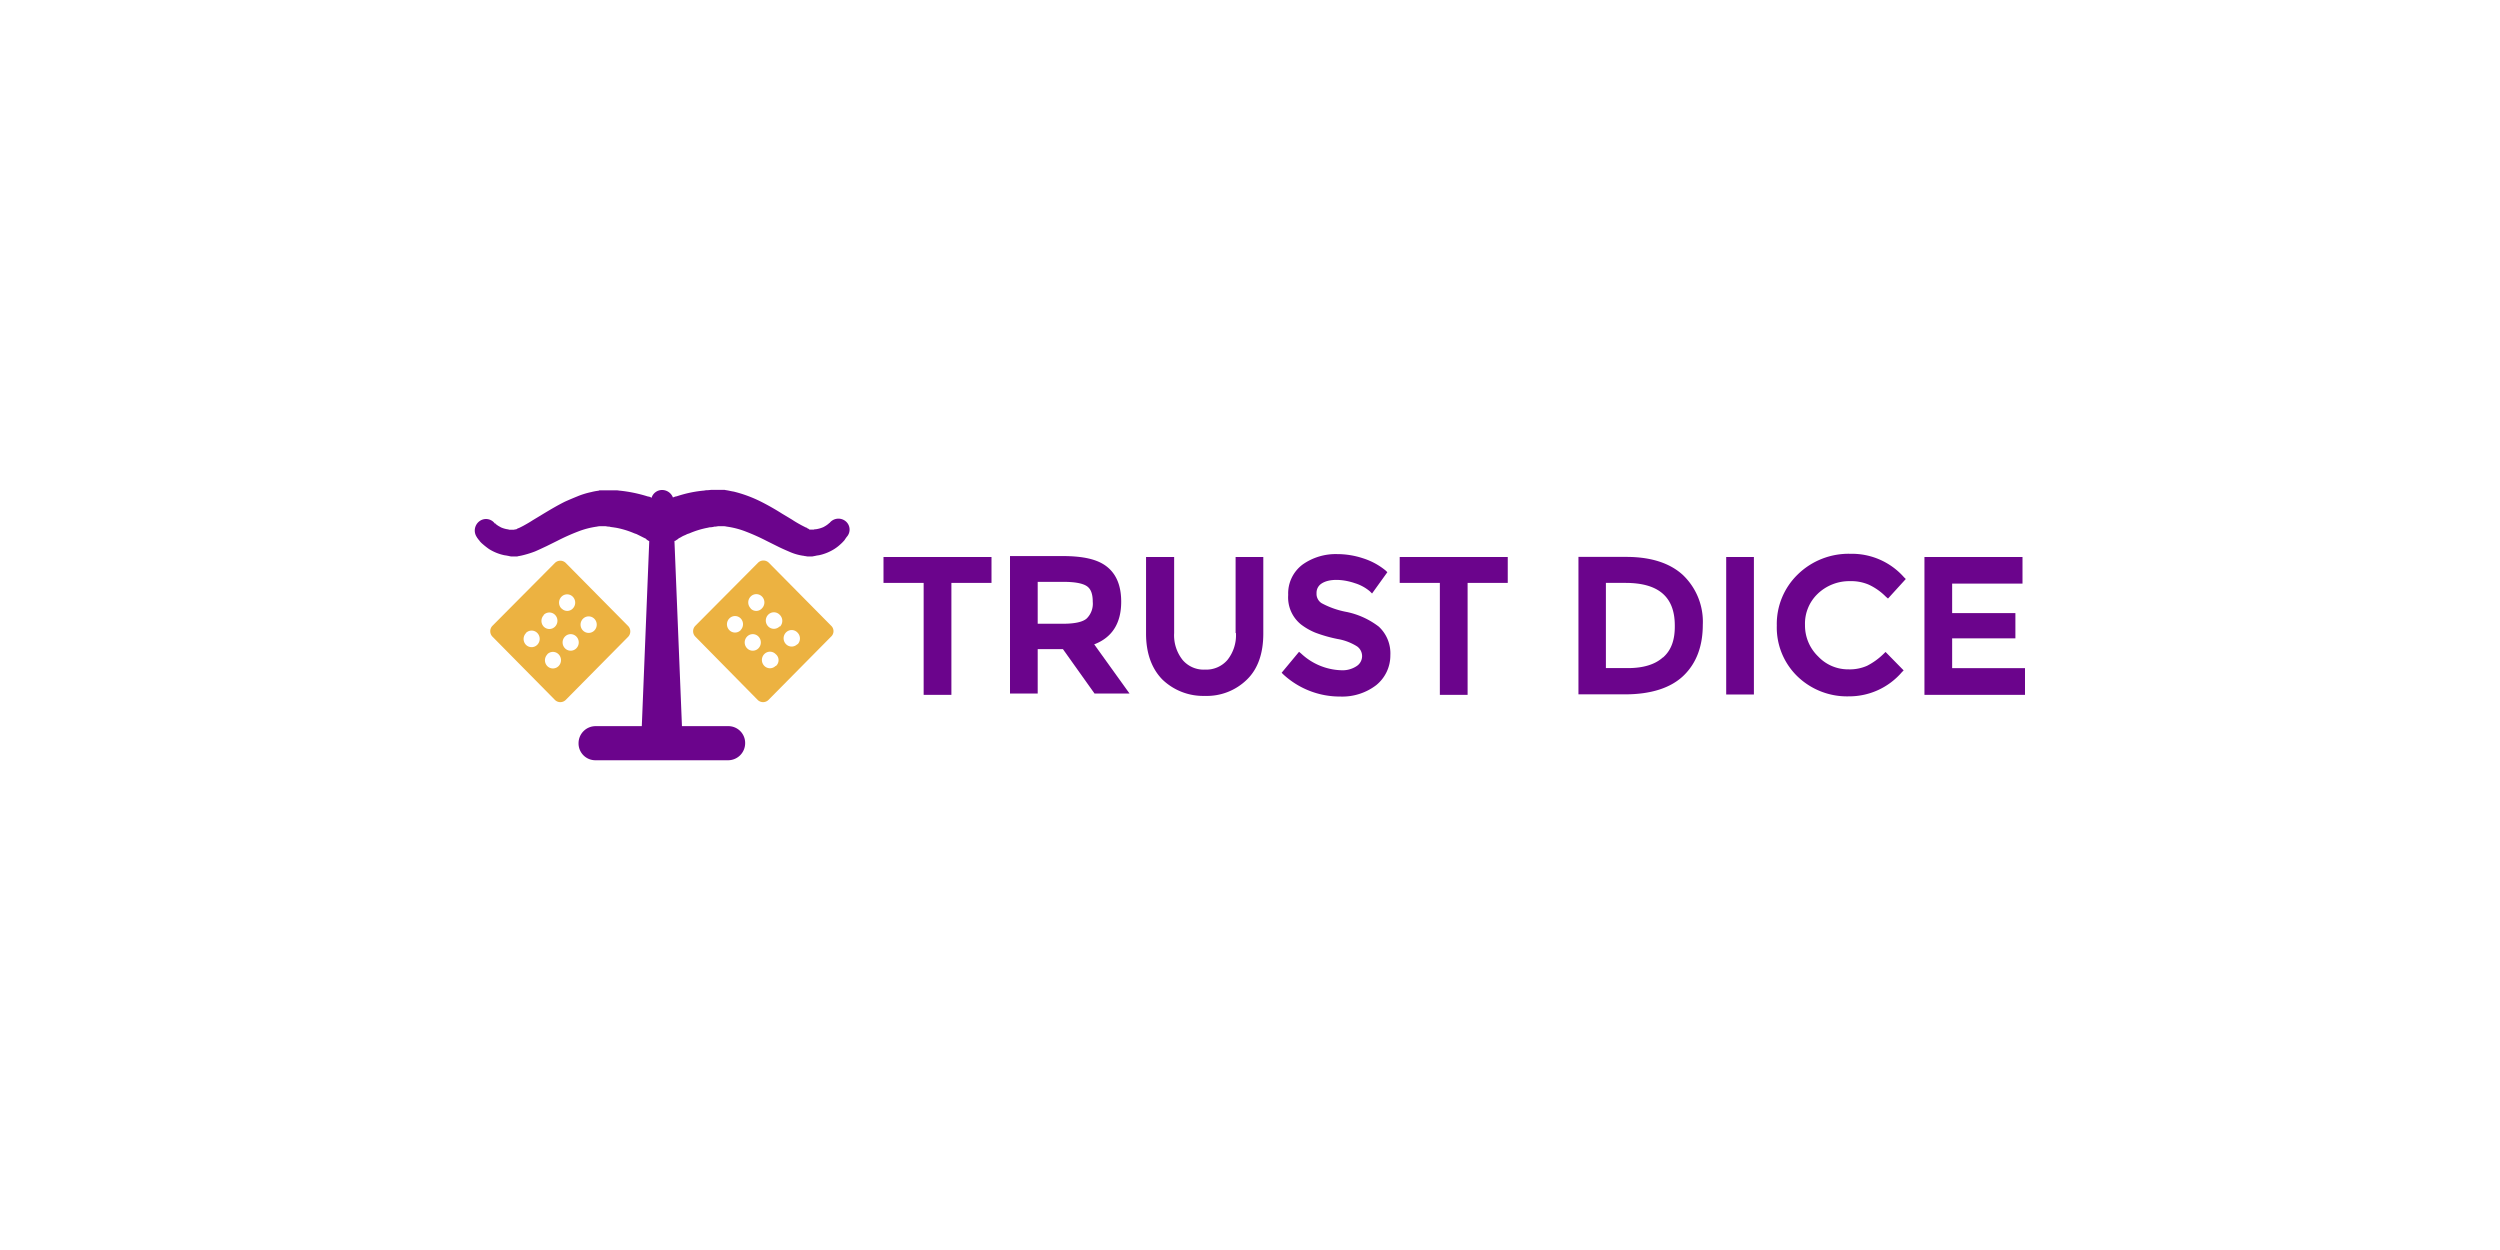<svg id="Layer_1" data-name="Layer 1" xmlns="http://www.w3.org/2000/svg" viewBox="0 0 500 250"><defs><style>.cls-1{fill:#ecb241;}.cls-2{fill:#6b048c;}</style></defs><title>2327_500x250_white</title><path class="cls-1" d="M166.26,125.18l-12.51-12.65a1.54,1.54,0,0,0-2.13,0l-12.57,12.65a1.54,1.54,0,0,0,0,2.13L151.55,140a1.54,1.54,0,0,0,2.13,0l12.51-12.65A1.48,1.48,0,0,0,166.26,125.18Zm-18.12.85a1.58,1.58,0,0,1-2.27,0,1.67,1.67,0,0,1,0-2.34,1.58,1.58,0,0,1,2.27,0A1.67,1.67,0,0,1,148.14,126Zm3.55,3.63a1.58,1.58,0,0,1-2.27,0,1.68,1.68,0,0,1,0-2.35,1.58,1.58,0,0,1,2.27,0A1.68,1.68,0,0,1,151.69,129.66Zm-1.56-8a1.68,1.68,0,0,1,0-2.35,1.58,1.58,0,0,1,2.27,0,1.68,1.68,0,0,1,0,2.35A1.53,1.53,0,0,1,150.13,121.7Zm5,11.51a1.58,1.58,0,0,1-2.27,0,1.68,1.68,0,0,1,0-2.35,1.58,1.58,0,0,1,2.27,0A1.55,1.55,0,0,1,155.17,133.21Zm.79-7.89a1.59,1.59,0,0,1-2.28,0,1.67,1.67,0,0,1,0-2.34,1.59,1.59,0,0,1,2.28,0A1.67,1.67,0,0,1,156,125.32Zm3.55,3.55a1.58,1.58,0,0,1-2.27,0,1.67,1.67,0,0,1,0-2.34,1.58,1.58,0,0,1,2.27,0A1.67,1.67,0,0,1,159.51,128.87Z"/><path class="cls-1" d="M98.47,127.31,111,140a1.54,1.54,0,0,0,2.13,0l12.51-12.65a1.56,1.56,0,0,0,0-2.13l-12.51-12.65a1.54,1.54,0,0,0-2.13,0L98.47,125.18A1.56,1.56,0,0,0,98.47,127.31Zm18.12-3.55a1.59,1.59,0,0,1,2.28,0,1.67,1.67,0,0,1,0,2.34,1.59,1.59,0,0,1-2.28,0A1.67,1.67,0,0,1,116.59,123.76ZM113,127.31a1.58,1.58,0,0,1,2.27,0,1.68,1.68,0,0,1,0,2.35,1.58,1.58,0,0,1-2.27,0A1.68,1.68,0,0,1,113,127.31Zm-.71-5.61a1.68,1.68,0,0,1,0-2.35,1.58,1.58,0,0,1,2.27,0,1.68,1.68,0,0,1,0,2.35A1.53,1.53,0,0,1,112.33,121.7Zm-2.84,9.16a1.58,1.58,0,0,1,2.27,0,1.68,1.68,0,0,1,0,2.35,1.58,1.58,0,0,1-2.27,0A1.68,1.68,0,0,1,109.49,130.86Zm-.71-7.88a1.58,1.58,0,0,1,2.27,0,1.67,1.67,0,0,1,0,2.34,1.58,1.58,0,0,1-2.27,0A1.67,1.67,0,0,1,108.78,123Zm-3.56,3.62a1.59,1.59,0,0,1,2.28,0,1.68,1.68,0,0,1,0,2.35,1.59,1.59,0,0,1-2.28,0A1.68,1.68,0,0,1,105.22,126.6Z"/><path class="cls-2" d="M169,104.15a2.26,2.26,0,0,0-3.13.5v-.08h0l-.07.08-.14.14c-.07.07-.21.14-.28.21a6.52,6.52,0,0,1-.72.43,5.84,5.84,0,0,1-1.49.42.89.89,0,0,0-.42.07h-.79c-.07,0-.07,0-.14-.07l-.07-.07-.21-.07-.07-.07-.07-.07-.22-.07-.42-.21-.43-.22c-.64-.35-1.28-.71-1.92-1.14l-2-1.2a49.24,49.24,0,0,0-4.4-2.49,26.64,26.64,0,0,0-2.49-1.07,25.91,25.91,0,0,0-2.77-.85c-.5-.07-1-.21-1.49-.28a3.29,3.29,0,0,1-.36-.07h-2.63l-.71.07a2.73,2.73,0,0,0-.71.07,24,24,0,0,0-5.47,1.14l-.35.07-.36.14c-.07,0-.07,0-.07.07A2.33,2.33,0,0,0,132.51,98a2.21,2.21,0,0,0-2.2,1.56c-.08,0-.08,0-.08-.07l-.35-.14-.36-.07a28.29,28.29,0,0,0-5.47-1.14c-.21,0-.42-.07-.71-.07h-3.27a.52.52,0,0,0-.35.07,10.86,10.86,0,0,0-1.49.28,15.76,15.76,0,0,0-2.77.86c-.86.35-1.71.71-2.49,1.06-1.56.78-3,1.64-4.41,2.49l-2,1.21c-.64.42-1.28.78-1.91,1.13l-.43.22-.43.21-.21.07-.14.07-.07.07-.22.07H103c-.07,0-.07,0-.14.07h-.78a.93.93,0,0,1-.43-.07,5.22,5.22,0,0,1-1.49-.42c-.21-.14-.43-.22-.71-.43-.07-.07-.21-.14-.29-.21a.24.24,0,0,1-.07-.14H99v.07a2.18,2.18,0,0,0-3.12-.5,2.33,2.33,0,0,0-.5,3.2l.07.14.07.07.14.21a1.62,1.62,0,0,1,.29.36,4.38,4.38,0,0,0,.57.57,15.66,15.66,0,0,0,1.27,1,9.33,9.33,0,0,0,2.92,1.21c.28.07.49.07.78.14a3,3,0,0,1,.35.07l.36.07h1a1.06,1.06,0,0,0,.5-.07c.14,0,.36-.07.43-.07a19.83,19.83,0,0,0,2.84-.85c.85-.36,1.56-.71,2.34-1.07l2.14-1.06a41.74,41.74,0,0,1,4.12-1.85,16.8,16.8,0,0,1,3.83-1,3.14,3.14,0,0,1,.86-.08h.85l.5.08a1.19,1.19,0,0,1,.49.07l.5.07c.14,0,.36.07.5.07a17.42,17.42,0,0,1,3.77,1.14l.21.07.21.07.43.21.85.43.43.21a.7.7,0,0,1,.35.28c.14.08.22.15.36.22s.07.07.14.07l-1.49,37h-9.24a3.41,3.41,0,0,0-3.41,3.41,3.36,3.36,0,0,0,3.41,3.41h26.5a3.41,3.41,0,0,0,3.41-3.41,3.36,3.36,0,0,0-3.41-3.41h-9.23l-1.5-37c.08-.07.08-.07.15-.07s.21-.14.35-.22a1.61,1.61,0,0,0,.36-.28l.42-.21a4.32,4.32,0,0,1,.86-.43l.42-.21.22-.07.21-.07a17.5,17.5,0,0,1,3.76-1.14,1.26,1.26,0,0,1,.5-.07l.5-.07a1.21,1.21,0,0,1,.5-.07l.49-.08h.86a3.07,3.07,0,0,1,.85.08,16.74,16.74,0,0,1,3.84,1,41.74,41.74,0,0,1,4.12,1.85l2.13,1.06c.71.36,1.49.71,2.34,1.07a10.51,10.51,0,0,0,2.85.85c.14,0,.28.07.42.07s.29.07.5.07h.92l.36-.07a3,3,0,0,0,.35-.07c.29-.07.5-.07.79-.14a9.38,9.38,0,0,0,2.91-1.21,8.35,8.35,0,0,0,1.28-1,6.12,6.12,0,0,0,.57-.57,1.41,1.41,0,0,0,.28-.36l.14-.21.07-.07.07-.14A2.16,2.16,0,0,0,169,104.15Z"/><path class="cls-2" d="M218.84,128.87c3.55-1.35,5.4-4.19,5.4-8.52,0-3.13-.92-5.47-2.84-7s-4.83-2.14-9-2.14H202v27.5h5.54v-8.88h5.05l6.32,8.88h7Zm-.29-8.52a4.15,4.15,0,0,1-1.2,3.34c-.78.71-2.42,1.06-4.76,1.06h-5.05v-8.38h5.12c2.27,0,3.83.28,4.69.85S218.55,118.86,218.55,120.35Z"/><polygon class="cls-2" points="176.7 116.58 184.73 116.58 184.73 138.97 190.28 138.97 190.28 116.58 198.3 116.58 198.3 111.4 176.7 111.4 176.7 116.58"/><path class="cls-2" d="M247.19,126.6a7.93,7.93,0,0,1-1.71,5.4,5.58,5.58,0,0,1-4.47,1.92,5.51,5.51,0,0,1-4.48-1.92,7.93,7.93,0,0,1-1.7-5.4V111.4h-5.62v15.34c0,3.91,1.14,7,3.27,9.17a11.76,11.76,0,0,0,8.46,3.27,11.46,11.46,0,0,0,8.45-3.27c2.2-2.13,3.27-5.26,3.27-9.17V111.4h-5.54v15.2Z"/><path class="cls-2" d="M275.75,125.32a15.84,15.84,0,0,0-6.32-2.91,17.12,17.12,0,0,1-5.12-1.78,2.21,2.21,0,0,1-1-2,2.18,2.18,0,0,1,1-1.92c1.5-1,4.2-.92,6.68-.07a8.48,8.48,0,0,1,3,1.64l.42.42,3.06-4.26-.36-.35a13.58,13.58,0,0,0-4.47-2.42,16.49,16.49,0,0,0-5.19-.85,11.46,11.46,0,0,0-6.89,2.06,7.2,7.2,0,0,0-2.92,6.11,6.94,6.94,0,0,0,2.56,5.9,12.52,12.52,0,0,0,2.84,1.63,28.1,28.1,0,0,0,4.48,1.28,10.62,10.62,0,0,1,3.91,1.49,2.38,2.38,0,0,1-.07,3.91,5.1,5.1,0,0,1-3.13.85,12.27,12.27,0,0,1-8-3.34l-.42-.35-3.48,4.19.35.35a16.67,16.67,0,0,0,11.37,4.41,11.16,11.16,0,0,0,7.18-2.27,7.62,7.62,0,0,0,2.84-6A7.28,7.28,0,0,0,275.75,125.32Z"/><polygon class="cls-2" points="279.94 111.4 279.94 116.58 287.97 116.58 287.97 138.97 293.52 138.97 293.52 116.58 301.55 116.58 301.55 111.4 279.94 111.4"/><path class="cls-2" d="M336.58,115c-2.63-2.42-6.47-3.62-11.3-3.62h-9.59v27.49H325c5.19,0,9.17-1.28,11.73-3.76s3.83-5.9,3.83-10.16A12.92,12.92,0,0,0,336.58,115Zm-4,16.48c-1.57,1.42-3.91,2.14-7,2.14h-4.4V116.58h3.91c6.6,0,9.87,2.77,9.87,8.53C335,128,334.23,130.08,332.6,131.5Z"/><rect class="cls-2" x="345.24" y="111.4" width="5.54" height="27.5"/><path class="cls-2" d="M370,116.23a8.9,8.9,0,0,1,3.77.71,11.77,11.77,0,0,1,3.41,2.41l.42.36,3.56-3.91-.36-.35a13.9,13.9,0,0,0-10.66-4.69,14.56,14.56,0,0,0-10.58,4.12,13.79,13.79,0,0,0-4.2,10.23,13.61,13.61,0,0,0,4.12,10.16,14.28,14.28,0,0,0,10.31,4,13.88,13.88,0,0,0,10.58-4.83l.36-.36-3.62-3.69-.36.35a13.5,13.5,0,0,1-3.34,2.42,8.62,8.62,0,0,1-3.76.71,8.19,8.19,0,0,1-6-2.56A8.61,8.61,0,0,1,361,125a8.25,8.25,0,0,1,2.56-6.26A9.13,9.13,0,0,1,370,116.23Z"/><polygon class="cls-2" points="390.43 133.63 390.43 127.67 403.08 127.67 403.08 122.62 390.43 122.62 390.43 116.72 404.5 116.72 404.5 111.4 384.89 111.4 384.89 138.97 405 138.97 405 133.63 390.43 133.63"/></svg>